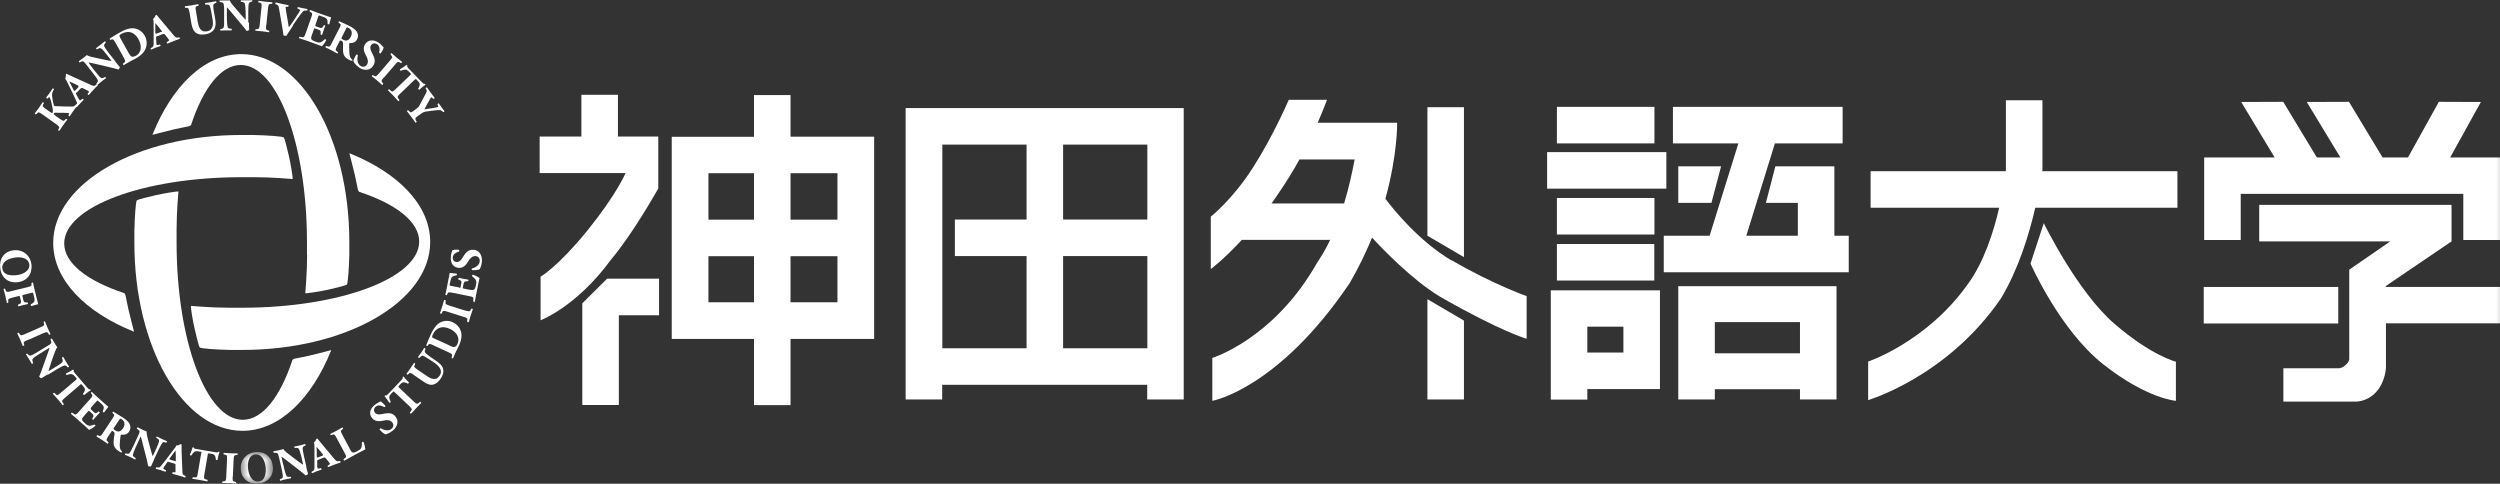 <?xml version="1.0" encoding="UTF-8"?>
<svg id="_レイヤー_2" data-name="レイヤー 2" xmlns="http://www.w3.org/2000/svg" xmlns:xlink="http://www.w3.org/1999/xlink" viewBox="0 0 163.53 31.64">
  <rect x="0" y="0" width="163.53" height="31.64" fill="#333333" stroke="none"/>
  <defs>
    <style>
      .cls-1 {
        mask: url(#mask);
      }

      .cls-2 {
        mask: url(#mask-4-4);
      }

      .cls-3 {
        mask: url(#mask-2-2);
      }

      .cls-4 {
        fill: #fff;
        fill-rule: evenodd;
      }

      .cls-5 {
        mask: url(#mask-3);
      }

      .cls-6 {
        mask: url(#mask-5);
      }

      .cls-7 {
        mask: url(#mask-7);
      }

      .cls-8 {
        mask: url(#mask-6);
      }

      .cls-9 {
        mask: url(#mask-1);
      }

      .cls-10 {
        mask: url(#mask-9);
      }

      .cls-11 {
        mask: url(#mask-8);
      }

      .cls-12 {
        mask: url(#mask-10);
      }

      .cls-13 {
        mask: url(#mask-14);
      }

      .cls-14 {
        mask: url(#mask-18);
      }

      .cls-15 {
        mask: url(#mask-11);
      }

      .cls-16 {
        mask: url(#mask-16);
      }

      .cls-17 {
        mask: url(#mask-13);
      }

      .cls-18 {
        mask: url(#mask-12);
      }

      .cls-19 {
        mask: url(#mask-17);
      }

      .cls-20 {
        mask: url(#mask-15);
      }
    </style>
    <mask id="mask" x="15.75" y="29.58" width="2.1" height="2.06" maskUnits="userSpaceOnUse">
      <g id="mask-2">
        <polygon id="path-1" class="cls-4" points="17.85 31.64 15.75 31.64 15.75 29.58 17.85 29.58 17.85 31.64"/>
      </g>
    </mask>
    <mask id="mask-1" x=".77" y=".76" width="163.53" height="31.64" maskUnits="userSpaceOnUse">
      <g id="mask-4">
        <polygon id="path-3" class="cls-4" points=".77 32.4 164.29 32.4 164.29 .76 .77 .76 .77 32.4"/>
      </g>
    </mask>
    <mask id="mask-2-2" data-name="mask-2" x=".77" y=".76" width="163.53" height="31.64" maskUnits="userSpaceOnUse">
      <g id="mask-4-2" data-name="mask-4">
        <polygon id="path-3-2" data-name="path-3" class="cls-4" points=".77 32.4 164.29 32.4 164.29 .76 .77 .76 .77 32.4"/>
      </g>
    </mask>
    <mask id="mask-3" x=".77" y=".76" width="163.53" height="31.64" maskUnits="userSpaceOnUse">
      <g id="mask-4-3" data-name="mask-4">
        <polygon id="path-3-3" data-name="path-3" class="cls-4" points=".77 32.4 164.29 32.4 164.29 .76 .77 .76 .77 32.4"/>
      </g>
    </mask>
    <mask id="mask-4-4" data-name="mask-4" x=".77" y=".76" width="163.53" height="31.64" maskUnits="userSpaceOnUse">
      <g id="mask-4-5" data-name="mask-4">
        <polygon id="path-3-4" data-name="path-3" class="cls-4" points=".77 32.4 164.29 32.4 164.29 .76 .77 .76 .77 32.4"/>
      </g>
    </mask>
    <mask id="mask-5" x=".77" y=".76" width="163.53" height="31.64" maskUnits="userSpaceOnUse">
      <g id="mask-4-6" data-name="mask-4">
        <polygon id="path-3-5" data-name="path-3" class="cls-4" points=".77 32.4 164.29 32.4 164.29 .76 .77 .76 .77 32.4"/>
      </g>
    </mask>
    <mask id="mask-6" x=".77" y=".76" width="163.53" height="31.64" maskUnits="userSpaceOnUse">
      <g id="mask-4-7" data-name="mask-4">
        <polygon id="path-3-6" data-name="path-3" class="cls-4" points=".77 32.4 164.29 32.4 164.29 .76 .77 .76 .77 32.4"/>
      </g>
    </mask>
    <mask id="mask-7" x=".77" y=".76" width="163.53" height="31.64" maskUnits="userSpaceOnUse">
      <g id="mask-4-8" data-name="mask-4">
        <polygon id="path-3-7" data-name="path-3" class="cls-4" points=".77 32.4 164.29 32.4 164.29 .76 .77 .76 .77 32.4"/>
      </g>
    </mask>
    <mask id="mask-8" x=".77" y=".76" width="163.53" height="31.64" maskUnits="userSpaceOnUse">
      <g id="mask-4-9" data-name="mask-4">
        <polygon id="path-3-8" data-name="path-3" class="cls-4" points=".77 32.4 164.29 32.4 164.29 .76 .77 .76 .77 32.4"/>
      </g>
    </mask>
    <mask id="mask-9" x=".77" y=".76" width="163.53" height="31.64" maskUnits="userSpaceOnUse">
      <g id="mask-4-10" data-name="mask-4">
        <polygon id="path-3-9" data-name="path-3" class="cls-4" points=".77 32.4 164.29 32.4 164.29 .76 .77 .76 .77 32.4"/>
      </g>
    </mask>
    <mask id="mask-10" x=".77" y=".76" width="163.53" height="31.64" maskUnits="userSpaceOnUse">
      <g id="mask-4-11" data-name="mask-4">
        <polygon id="path-3-10" data-name="path-3" class="cls-4" points=".77 32.4 164.29 32.4 164.29 .76 .77 .76 .77 32.4"/>
      </g>
    </mask>
    <mask id="mask-11" x=".77" y=".76" width="163.53" height="31.64" maskUnits="userSpaceOnUse">
      <g id="mask-4-12" data-name="mask-4">
        <polygon id="path-3-11" data-name="path-3" class="cls-4" points=".77 32.4 164.29 32.4 164.29 .76 .77 .76 .77 32.4"/>
      </g>
    </mask>
    <mask id="mask-12" x=".77" y=".76" width="163.53" height="31.64" maskUnits="userSpaceOnUse">
      <g id="mask-4-13" data-name="mask-4">
        <polygon id="path-3-12" data-name="path-3" class="cls-4" points=".77 32.4 164.29 32.4 164.29 .76 .77 .76 .77 32.4"/>
      </g>
    </mask>
    <mask id="mask-13" x=".77" y=".76" width="163.53" height="31.64" maskUnits="userSpaceOnUse">
      <g id="mask-4-14" data-name="mask-4">
        <polygon id="path-3-13" data-name="path-3" class="cls-4" points=".77 32.4 164.29 32.4 164.29 .76 .77 .76 .77 32.4"/>
      </g>
    </mask>
    <mask id="mask-14" x=".77" y=".76" width="163.53" height="31.64" maskUnits="userSpaceOnUse">
      <g id="mask-4-15" data-name="mask-4">
        <polygon id="path-3-14" data-name="path-3" class="cls-4" points=".77 32.4 164.29 32.4 164.29 .76 .77 .76 .77 32.4"/>
      </g>
    </mask>
    <mask id="mask-15" x=".77" y=".76" width="163.53" height="31.64" maskUnits="userSpaceOnUse">
      <g id="mask-4-16" data-name="mask-4">
        <polygon id="path-3-15" data-name="path-3" class="cls-4" points=".77 32.4 164.29 32.4 164.29 .76 .77 .76 .77 32.4"/>
      </g>
    </mask>
    <mask id="mask-16" x=".77" y=".76" width="163.53" height="31.64" maskUnits="userSpaceOnUse">
      <g id="mask-4-17" data-name="mask-4">
        <polygon id="path-3-16" data-name="path-3" class="cls-4" points=".77 32.4 164.29 32.4 164.29 .76 .77 .76 .77 32.4"/>
      </g>
    </mask>
    <mask id="mask-17" x=".77" y=".76" width="163.53" height="31.64" maskUnits="userSpaceOnUse">
      <g id="mask-4-18" data-name="mask-4">
        <polygon id="path-3-17" data-name="path-3" class="cls-4" points=".77 32.4 164.29 32.4 164.29 .76 .77 .76 .77 32.4"/>
      </g>
    </mask>
    <mask id="mask-18" x=".77" y=".76" width="163.53" height="31.64" maskUnits="userSpaceOnUse">
      <g id="mask-4-19" data-name="mask-4">
        <polygon id="path-3-18" data-name="path-3" class="cls-4" points=".77 32.4 164.29 32.4 164.29 .76 .77 .76 .77 32.4"/>
      </g>
    </mask>
  </defs>
  <g id="_レイアウト" data-name="レイアウト">
    <g id="A_基本" data-name="A 基本">
      <g id="A_基本_ヘッダー_pc" data-name="A_基本/ヘッダー/pc">
        <g id="_header_footer_logo" data-name="★/header_footer/logo">
          <g id="Page-1">
            <path id="Fill-1" class="cls-4" d="M20.09,16.68c0,1.16-.12,2.46-.12,2.5,0,.04,1.09-.14,1.49-.23.41-.1,1.14-.26,1.23-.34.07-.06.14-1.08.16-1.98v-.78c.01-6.8-3.16-12.31-7.07-12.31-2.41,0-4.53,2.09-5.81,5.28,0,0,.75-.2,1.42-.36.51-.12.98-.19,1.02-.22.11-.06.1-.1.1-.1.79-2.39,1.95-3.89,3.24-3.89,2.39,0,4.33,5.19,4.33,11.6v.83Z"/>
            <path id="Fill-3" class="cls-4" d="M11.55,15.03c0-1.16.12-2.46.12-2.5,0-.04-1.09.14-1.49.24-.41.1-1.14.26-1.23.34-.07.06-.14,1.08-.16,1.98v.78c-.01,6.8,3.16,12.31,7.07,12.31,2.41,0,4.53-2.09,5.81-5.28,0,0-.75.2-1.42.36-.51.12-.98.19-1.02.21-.11.06-.11.1-.11.1-.79,2.39-1.95,3.89-3.24,3.89-2.39,0-4.33-5.19-4.33-11.6v-.83Z"/>
            <path id="Fill-5" class="cls-4" d="M16.64,11.59c1.16,0,2.46.12,2.5.12.04,0-.14-1.09-.24-1.49-.1-.4-.26-1.14-.34-1.23-.06-.07-1.08-.14-1.98-.16h-.78c-6.8-.01-12.32,3.15-12.32,7.06,0,2.41,2.09,4.53,5.29,5.81,0,0-.2-.75-.36-1.42-.12-.51-.19-.98-.22-1.02-.06-.11-.1-.1-.1-.1-2.39-.79-3.89-1.95-3.89-3.24,0-2.39,5.19-4.33,11.6-4.33h.83Z"/>
            <path id="Fill-7" class="cls-4" d="M14.99,20.13c-1.16,0-2.46-.12-2.5-.12-.04,0,.14,1.09.24,1.49.1.4.26,1.14.34,1.23.06.07,1.08.14,1.98.16h.77c6.8.01,12.32-3.15,12.32-7.06,0-2.41-2.09-4.53-5.29-5.81,0,0,.2.75.36,1.42.12.51.19.98.22,1.02.05.11.1.1.1.1,2.39.79,3.89,1.95,3.89,3.24,0,2.39-5.19,4.33-11.6,4.33h-.83Z"/>
            <path id="Fill-9" class="cls-4" d="M3.32,7.35c.08.06.1.05.12.02.04-.05.01-.22,0-.29-.05-.23-.1-.48-.16-.64-.02-.04-.03-.07-.04-.08,0,0-.03,0-.06.02l-.08.07s-.09-.03-.08-.07c.09-.12.16-.21.22-.29.06-.09.14-.2.2-.3.03-.02.09.02.09.05-.05.09-.09.17-.11.24-.03.12-.01.29.05.58l.05.2s.02.06.03.07c.01,0,.05.02.21.02.27,0,.6.03.94.02.13,0,.18-.04.24-.1l.07-.07s.08.04.08.07c-.09.12-.18.23-.26.34-.09.12-.17.25-.26.39-.03.02-.09-.02-.09-.06l.03-.07s.01-.05,0-.06c-.01,0-.03-.01-.06-.02-.03,0-.26-.01-.31-.01h-.29c-.2-.02-.28-.02-.32.03-.04.06,0,.08.12.18l.26.18c.22.16.26.16.35.06l.06-.06s.08.03.08.06c-.1.12-.18.24-.27.36-.08.11-.17.24-.25.37-.03,0-.08-.03-.08-.06l.04-.07c.06-.12.05-.15-.17-.31l-.9-.64c-.23-.16-.26-.16-.35-.06l-.06.06s-.09-.02-.09-.06c.09-.12.18-.24.27-.36.08-.12.17-.24.25-.37.03-.01.09.03.08.06l-.04.07c-.06.12-.05.15.17.31l.3.21Z"/>
            <path id="Fill-11" class="cls-4" d="M5.12,5.69s.05-.07-.02-.1l-.23-.11c-.12-.06-.27-.13-.34-.15.03.07.11.22.18.35l.11.21c.04.07.06.07.11.02l.19-.2ZM5,6.04c-.05.05-.05.06-.02.11l.17.32c.03.05.05.07.06.09.01.01.05,0,.12-.05l.07-.05s.08.04.07.08c-.08.07-.15.15-.24.24-.07.07-.11.13-.21.23-.03.01-.08-.03-.08-.06l.05-.06c.04-.06.07-.12.02-.23-.05-.12-.11-.26-.21-.46l-.34-.7c-.09-.18-.13-.29-.2-.34.07-.13.04-.31.05-.31.03-.03.05-.03.09,0,.08.04.18.09.39.18l1.12.51c.17.08.24.11.33.04l.09-.07s.08.04.07.07c-.1.1-.22.21-.32.33-.1.11-.18.19-.27.3-.04.01-.08-.03-.08-.07l.06-.08c.04-.06.03-.08.02-.09-.01-.01-.08-.05-.19-.1l-.24-.12s-.07,0-.14.07l-.24.26Z"/>
            <path id="Fill-13" class="cls-4" d="M7.54,4.02c.12.15.23.3.3.37,0,.04-.04.12-.1.16,0,0-.17-.06-.39-.11l-1.06-.25c-.26-.06-.42-.1-.49-.1,0,.03.04.07.1.16l.35.45c.15.19.29.36.37.4.06.03.12,0,.19-.03l.07-.04s.07.06.06.08c-.13.09-.23.16-.32.24-.09.07-.17.14-.26.21-.02,0-.07-.05-.06-.08l.03-.04c.05-.06.09-.11.07-.18-.02-.08-.15-.26-.3-.45l-.46-.59c-.1-.13-.13-.16-.17-.19-.05-.03-.1-.03-.19.02l-.07.04s-.07-.06-.05-.09c.11-.08.23-.17.33-.24.08-.06.15-.12.19-.16.11.09.4.15.8.23l.38.08c.2.04.33.07.43.08,0-.03-.04-.07-.07-.11l-.25-.32c-.15-.19-.29-.36-.37-.4-.06-.03-.12,0-.19.03l-.07.04s-.07-.06-.06-.08c.13-.09.22-.16.32-.24.09-.07.17-.14.26-.21.02,0,.07.05.06.08l-.04.04c-.05.06-.08.11-.07.18.02.08.15.27.3.46l.44.56Z"/>
            <path id="Fill-15" class="cls-4" d="M8.4,3.44c.08.14.14.23.21.26.08.03.16,0,.26-.04.45-.25.38-.74.19-1.09-.26-.47-.66-.61-1.13-.35-.07.04-.11.08-.12.11,0,.03.02.08.06.16l.53.95ZM7.57,2.83c-.14-.25-.17-.29-.3-.24l-.05.02s-.07-.07-.04-.09c.21-.13.41-.26.68-.41.21-.12.44-.22.65-.25.41-.07.76.14.95.46.19.35.18.72-.03,1.04-.13.19-.32.34-.59.49-.12.07-.26.12-.35.18-.12.07-.26.15-.4.23-.03,0-.06-.07-.05-.09l.07-.06c.11-.08.11-.11-.02-.35l-.51-.92Z"/>
            <path id="Fill-17" class="cls-4" d="M10.54,2.1c.06-.02.07-.04.02-.1l-.16-.2c-.08-.1-.19-.24-.24-.29,0,.07,0,.24,0,.39v.23c.01.08.03.09.1.06l.26-.1ZM10.28,2.37c-.07.02-.07.03-.07.09l.02.36c0,.06.01.09.02.11,0,.02.05.02.13,0l.09-.02s.05.08.03.1c-.1.03-.2.07-.32.11-.09.04-.16.07-.28.12-.04,0-.06-.06-.04-.09l.07-.04c.06-.03.11-.08.12-.2,0-.13,0-.28,0-.51v-.77c0-.2,0-.31-.04-.39.12-.08.17-.26.18-.26.04-.01.06,0,.09.03.05.07.12.16.27.33l.79.94c.12.14.17.2.28.18l.11-.02s.05.07.03.1c-.14.05-.29.1-.43.16-.14.05-.25.1-.37.15-.04,0-.07-.06-.04-.1l.08-.05c.06-.04.06-.06.06-.08,0-.02-.05-.08-.12-.17l-.17-.21s-.05-.04-.15,0l-.33.13Z"/>
            <path id="Fill-19" class="cls-4" d="M12.39.8c-.05-.27-.07-.29-.2-.29h-.08s-.04-.08-.01-.1c.14-.02.29-.04.43-.06.14-.02.29-.05.43-.08.03.01.04.08.02.1l-.07.02c-.13.04-.14.07-.09.34l.11.68c.06.34.16.71.61.64.37-.06.43-.41.36-.81l-.06-.35c-.04-.24-.09-.46-.14-.53-.04-.06-.1-.06-.19-.06h-.08s-.03-.08-.02-.1c.16-.02.27-.04.39-.06.11-.02.22-.04.33-.06.02.01.04.07.02.1l-.05.02c-.07.03-.13.06-.14.12-.02.08,0,.31.05.54l.06.33c.05.28.06.53-.07.74-.11.16-.31.27-.54.31-.22.04-.43.04-.61-.07-.17-.1-.27-.31-.33-.62l-.12-.73Z"/>
            <path id="Fill-21" class="cls-4" d="M16.29,1.47c0,.19,0,.38.01.48-.02.04-.1.07-.17.07,0,0-.1-.15-.25-.32l-.7-.84c-.18-.21-.28-.33-.33-.38-.01.03-.01.08-.01.19v.58c.01.24.03.46.06.54.03.06.1.08.17.09h.08s.02.1,0,.11c-.16,0-.28,0-.4,0-.11,0-.22,0-.33.01-.02-.02-.03-.08,0-.1h.05c.08-.03.14-.05.16-.11.03-.08.04-.3.03-.54v-.76c-.02-.16-.02-.21-.04-.25-.02-.05-.07-.08-.17-.1h-.08s-.02-.11,0-.11c.14,0,.29,0,.41,0,.1,0,.19,0,.25-.01.03.13.23.36.5.67l.25.29c.13.15.22.25.29.32.01-.03,0-.08,0-.13v-.41c-.01-.24-.03-.46-.06-.54-.03-.06-.09-.08-.17-.09h-.08s-.02-.1,0-.11c.16,0,.28,0,.4,0,.11,0,.22,0,.33-.01.02.02.02.08,0,.1h-.05c-.08.02-.13.05-.16.11-.03.08-.04.3-.04.55v.71Z"/>
            <path id="Fill-23" class="cls-4" d="M17.41,1.65c-.03.28-.01.3.12.34l.08.02s.01.09-.01.1c-.16-.02-.3-.04-.44-.06-.14-.01-.29-.03-.45-.04-.02-.02-.01-.09.01-.1h.08c.14-.02.16-.03.19-.31l.11-1.09c.03-.28.01-.3-.12-.34l-.08-.02s-.01-.09.01-.1c.16.02.31.04.45.06.14.01.29.03.45.04.02.02.01.09-.01.1h-.08c-.14.02-.16.03-.19.31l-.11,1.09Z"/>
            <path id="Fill-25" class="cls-4" d="M19.18,1.66c-.22.32-.35.53-.45.68-.03,0-.06.01-.11,0-.03,0-.06-.02-.08-.04-.01-.08-.03-.25-.05-.36l-.22-1.28c-.05-.3-.06-.31-.15-.35l-.11-.05s0-.09.03-.1c.15.03.24.06.39.09.13.03.26.05.44.09.02.02,0,.08-.02.1h-.09c-.05,0-.08.01-.08.04,0,.02.02.16.05.34l.12.71c.02.12.03.21.04.26.03-.04.1-.13.16-.21l.17-.25c.11-.17.31-.47.36-.56.03-.05.05-.08.05-.1,0-.02-.01-.04-.08-.07l-.09-.04s0-.09.03-.1c.14.04.24.06.35.08.1.02.19.04.27.05.02.02,0,.09-.02.1h-.08c-.08,0-.14,0-.19.06-.08.08-.19.23-.34.44l-.32.46Z"/>
            <path id="Fill-27" class="cls-4" d="M20.64,1.62c-.03.08-.03.08.05.11l.19.07c.15.05.19.04.26-.08l.04-.07s.1,0,.1.04c-.04.09-.08.19-.11.29-.04.11-.07.21-.1.3-.02.02-.09,0-.1-.03v-.08c.03-.14,0-.18-.14-.23l-.19-.07c-.08-.03-.08-.02-.11.06l-.12.33c-.05.13-.07.22-.05.28.02.06.06.1.27.18.24.09.34.11.61-.15.03-.02.1.01.1.05-.06.14-.21.34-.28.41-.15-.06-.42-.16-.64-.24l-.36-.13c-.14-.05-.27-.09-.49-.16-.02-.02,0-.09.03-.1l.14.03c.13.02.16.01.25-.24l.37-1.05c.09-.25.08-.28-.04-.35l-.07-.04s0-.09.04-.1c.13.05.27.1.4.15l.59.21c.18.06.34.12.38.12-.01.05-.07.25-.12.45-.02.03-.09,0-.11-.03,0-.11,0-.21-.03-.26-.03-.07-.11-.14-.24-.18l-.22-.08c-.09-.03-.09-.03-.13.08l-.17.49Z"/>
            <path id="Fill-29" class="cls-4" d="M22.36,2.43c-.05.09-.04.1.11.18.1.05.16.05.24.03.07-.02.16-.08.24-.24.12-.24.06-.46-.15-.57-.11-.06-.12-.05-.18.08l-.26.52ZM22.17,1.9c.14-.26.15-.3.04-.37l-.07-.05s.01-.09.05-.09c.2.09.42.18.67.31.22.11.4.25.47.36.11.17.12.34.03.51-.12.24-.33.25-.48.25-.03,0-.04.02-.04.05,0,.44,0,.7.07.87.04.09.1.14.14.17.02.03,0,.07-.02.07-.05,0-.14-.04-.22-.08-.24-.12-.35-.29-.37-.54-.01-.18,0-.34,0-.52,0-.09-.03-.13-.09-.16-.09-.05-.1-.05-.13,0l-.17.33c-.12.24-.12.27-.01.35l.07.05s-.02.09-.05.09c-.14-.08-.26-.14-.38-.21-.13-.07-.25-.13-.39-.19-.01-.03.02-.09.05-.09l.08.02c.13.04.16.03.28-.21l.48-.94Z"/>
            <path id="Fill-31" class="cls-4" d="M23.47,4.4c-.22-.16-.32-.31-.35-.38-.01-.09.08-.28.19-.45.04-.02.1.02.1.06-.06.19-.05.53.16.67.18.12.35.06.43-.07.14-.2.03-.44-.07-.62-.12-.21-.21-.49-.04-.73.19-.28.53-.32.89-.08.08.06.17.13.25.23.02.03.04.05.07.08-.02.07-.08.22-.2.38-.03.02-.09-.02-.1-.06.04-.15.06-.4-.12-.53-.16-.11-.32-.07-.41.06-.08.11-.05.28.03.43l.1.2c.1.19.19.46,0,.73-.21.3-.59.33-.96.07"/>
            <path id="Fill-33" class="cls-4" d="M25.11,5.06c-.18.21-.18.24-.09.35l.05.07s-.04.08-.07.08c-.12-.11-.23-.2-.33-.29-.11-.09-.22-.19-.35-.28,0-.03.04-.08.07-.08l.07.04c.12.07.15.06.33-.15l.71-.83c.18-.21.18-.24.09-.35l-.05-.07s.04-.08.07-.08c.12.11.23.21.34.3.11.09.22.18.35.28,0,.03-.04.08-.07.08l-.07-.04c-.12-.07-.15-.07-.33.15l-.71.83Z"/>
            <path id="Fill-35" class="cls-4" d="M26.84,4.9c.05-.05.06-.06.01-.11l-.13-.13c-.15-.16-.28-.12-.5-.03-.04-.01-.07-.06-.06-.1.19-.1.33-.21.43-.28.01,0,.03,0,.04.02,0,0,.02.02.02.04-.03.05-.03.06.13.22l.77.8c.14.14.17.17.23.15.01,0,.02,0,.03.02.01.01.02.04.02.05-.09.05-.28.2-.4.32-.03,0-.09-.05-.08-.07.1-.17.17-.3.02-.46l-.12-.13c-.05-.05-.06-.05-.12,0l-.95.91c-.2.19-.2.22-.12.33l.07.1s-.05.08-.07.07c-.13-.14-.23-.25-.32-.35-.1-.1-.21-.21-.36-.36,0-.03.05-.08.08-.07l.1.09c.1.09.13.08.33-.11l.95-.91Z"/>
            <path id="Fill-37" class="cls-4" d="M27.37,7.56c-.22.16-.23.19-.17.31l.06.1s-.06.07-.08.06c-.11-.16-.19-.28-.28-.39-.08-.11-.17-.23-.28-.37,0-.03.06-.07.08-.06l.07.07c.1.1.12.1.34-.07l.12-.09c.12-.09.16-.12.24-.28l.38-.72c.06-.12.09-.17.04-.26l-.05-.09s.06-.08.09-.05c.07.11.14.2.24.34.11.15.2.27.26.34,0,.03-.05.07-.08.07l-.08-.07s-.06-.04-.06-.04c-.02.01-.05.05-.12.19l-.17.3c-.05.09-.12.23-.16.3.17-.02.38-.06.55-.08.23-.04.33-.06.35-.08.01-.01,0-.06-.03-.12l-.02-.05s.06-.07.09-.06c.07.1.13.19.19.27.07.09.12.16.18.23.01.04-.05.08-.08.07l-.06-.05s-.1-.08-.15-.08c-.07,0-.2,0-.49.04l-.38.05c-.16.02-.23.05-.37.15l-.17.12Z"/>
            <g id="Group-41">
              <path id="Fill-39" class="cls-4" d="M1.92,17.31c-.04-.36-.4-.52-.89-.47-.36.04-.93.23-.88.71.04.39.44.5.91.45.51-.05.89-.32.86-.68M1.15,18.46c-.64.07-1.08-.32-1.14-.96-.06-.59.28-1.07.9-1.13.59-.06,1.08.33,1.15.95.06.62-.31,1.08-.91,1.14"/>
            </g>
            <path id="Fill-42" class="cls-4" d="M1.54,19.29c-.08.02-.09.02-.07.1l.05.22c.04.15.07.18.21.17h.07s.05.08.02.11c-.09.02-.2.04-.31.07-.11.03-.21.06-.3.08-.03-.01-.05-.08-.03-.11l.07-.03c.13-.06.15-.1.11-.25l-.05-.22c-.02-.08-.03-.08-.11-.06l-.39.1c-.27.07-.29.09-.27.22v.11s-.07.04-.09.02c-.04-.18-.07-.32-.1-.46-.03-.13-.07-.28-.12-.45.01-.03.08-.04.1-.02l.04.09c.05.12.08.14.34.07l1.07-.26c.27-.07.29-.09.28-.22v-.06s.08-.05.1-.02c.02.13.06.27.09.41l.15.61c.05.18.09.35.1.39-.05.01-.26.06-.45.12-.03,0-.05-.07-.04-.11.11-.06.17-.1.2-.14.05-.06.06-.16.03-.31l-.06-.23c-.02-.09-.03-.09-.14-.07l-.52.13Z"/>
            <path id="Fill-44" class="cls-4" d="M1.8,22.24c-.26.11-.27.14-.23.27l.02.08s-.07.05-.1.04c-.06-.15-.12-.28-.17-.41-.06-.13-.12-.27-.19-.41,0-.03.07-.06.1-.04l.05.07c.08.12.1.12.36.01l1-.44c.26-.11.27-.14.23-.27l-.02-.08s.07-.06.09-.04c.06.15.12.29.17.42.06.13.12.26.19.41,0,.03-.07.06-.09.04l-.05-.07c-.08-.12-.1-.12-.36-.01l-1,.44Z"/>
            <path id="Fill-46" class="cls-4" d="M3.12,24.49c-.17.1-.32.2-.41.25-.04,0-.11-.05-.15-.11,0,0,.08-.16.15-.37l.37-1.03c.09-.26.15-.41.16-.47-.03,0-.08.03-.17.09l-.49.3c-.21.13-.39.25-.44.32-.04.06-.02.12,0,.2l.03.08s-.06.06-.09.05c-.08-.14-.14-.24-.2-.34-.06-.09-.12-.19-.18-.28,0-.02.06-.06.09-.05l.03.04c.05.06.1.1.17.09.08-.01.28-.12.49-.25l.64-.39c.14-.08.18-.11.21-.15.03-.05.04-.1,0-.2l-.03-.08s.07-.06.1-.04c.07.12.14.25.21.36.05.08.1.16.14.21-.1.09-.19.38-.33.77l-.12.37c-.06.19-.11.32-.13.41.03,0,.07-.03.12-.06l.35-.21c.21-.12.39-.25.44-.32.04-.05.02-.12,0-.2l-.03-.08s.06-.06.09-.05c.08.14.14.24.2.35.06.09.11.18.18.28,0,.02-.06.06-.09.05l-.04-.04c-.05-.06-.1-.09-.17-.08-.09.01-.28.12-.49.24l-.61.37Z"/>
            <path id="Fill-48" class="cls-4" d="M4.97,24.84c.05-.05.07-.06.02-.11l-.12-.14c-.14-.16-.27-.14-.5-.06-.04-.01-.07-.06-.05-.1.2-.09.35-.19.45-.25.01,0,.03,0,.04.02,0,.01.02.02.02.04-.03.04-.03.06.12.23l.72.84c.13.15.16.18.22.16.01,0,.02,0,.03.02.01.01.02.04.01.05-.1.04-.29.18-.42.3-.03,0-.09-.05-.08-.08.11-.16.19-.28.05-.45l-.12-.14c-.05-.05-.06-.06-.12,0l-.99.85c-.21.18-.22.21-.14.32l.07.1s-.05.07-.08.07c-.12-.15-.22-.27-.3-.37-.09-.11-.2-.22-.34-.38,0-.03.05-.07.08-.07l.1.09c.1.09.13.09.34-.09l1-.85Z"/>
            <path id="Fill-50" class="cls-4" d="M5.97,26.68c-.06.06-.06.07,0,.12l.15.14c.12.1.16.11.27.02l.06-.05s.09.05.08.08c-.07.07-.14.15-.22.23-.08.08-.14.17-.2.24-.03,0-.09-.04-.08-.07l.04-.07c.07-.13.06-.17-.05-.27l-.15-.14c-.06-.05-.06-.05-.12.01l-.23.26c-.09.1-.15.18-.15.24,0,.07.02.12.18.26.19.17.27.23.62.09.04,0,.09.05.07.08-.11.11-.33.24-.41.27-.11-.11-.32-.3-.51-.46l-.29-.26c-.11-.09-.22-.19-.39-.33,0-.03.04-.08.07-.08l.12.08c.11.07.14.07.32-.13l.74-.83c.18-.2.18-.23.1-.34l-.05-.06s.04-.08.07-.07c.1.1.21.2.31.29l.47.42c.14.13.27.24.3.26-.03.04-.16.21-.28.37-.03.02-.08-.02-.09-.06.04-.1.07-.19.07-.25,0-.08-.05-.17-.16-.26l-.18-.16c-.07-.07-.08-.06-.15.02l-.35.39Z"/>
            <path id="Fill-52" class="cls-4" d="M7.46,27.96c-.06.09-.06.1.09.2.09.06.16.07.23.06.07-.01.17-.06.27-.21.15-.22.11-.45-.08-.58-.1-.07-.11-.06-.19.06l-.32.48ZM7.33,27.42c.16-.25.18-.28.08-.36l-.06-.05s.02-.09.06-.08c.19.11.39.23.63.38.21.14.37.29.43.41.09.18.08.35-.02.51-.15.22-.36.22-.51.2-.03,0-.04.01-.05.05-.06.44-.08.69-.03.87.03.09.08.15.12.18.01.03-.01.07-.03.07-.05,0-.13-.06-.21-.11-.23-.15-.32-.33-.31-.58,0-.18.03-.34.06-.51.01-.09-.01-.13-.07-.17-.09-.06-.1-.06-.13,0l-.2.3c-.15.23-.15.26-.05.35l.06.06s-.03.08-.06.09c-.13-.09-.24-.17-.36-.25-.12-.08-.23-.15-.37-.23,0-.03.03-.09.06-.09l.07.03c.12.05.15.05.3-.18l.58-.88Z"/>
            <path id="Fill-54" class="cls-4" d="M10.08,30.06c-.08.17-.16.35-.2.44-.03.02-.12.02-.19-.01,0,0-.03-.18-.08-.39l-.27-1.06c-.07-.26-.1-.42-.13-.48-.03.02-.05.07-.09.17l-.24.52c-.1.22-.18.43-.19.51,0,.07.05.12.12.16l.07.05s-.02.09-.04.09c-.14-.07-.25-.13-.36-.18-.1-.05-.2-.09-.31-.13,0-.02.01-.08.04-.09h.05c.08.03.14.04.19,0,.06-.06.17-.26.27-.48l.32-.69c.07-.15.09-.19.09-.24,0-.06-.02-.11-.11-.16l-.07-.05s.02-.09.05-.09c.12.06.26.13.37.18.09.04.17.08.23.1-.03.13.05.42.16.82l.1.37c.05.19.09.32.12.42.02-.02.04-.07.07-.12l.17-.37c.1-.22.18-.43.19-.51,0-.07-.05-.12-.12-.16l-.07-.04s.02-.09.04-.09c.14.07.25.12.36.18.1.05.2.09.3.13,0,.02-.01.08-.04.09h-.05c-.08-.04-.14-.04-.19,0-.06.06-.17.26-.27.47l-.3.64Z"/>
            <path id="Fill-56" class="cls-4" d="M11.42,30.16c.07.02.08.02.08-.07v-.25c0-.13-.01-.3-.02-.37-.04.06-.15.19-.23.31l-.14.19c-.05.07-.04.08.03.1l.27.08ZM11.05,30.21c-.07-.02-.08-.02-.11.03l-.21.3c-.03.05-.04.07-.05.1,0,.02.03.05.1.08l.08.04s0,.09-.04.1c-.1-.04-.2-.07-.32-.11-.1-.03-.16-.04-.3-.08-.03-.03,0-.08.02-.1h.08c.07.03.14.02.22-.08.08-.1.18-.22.32-.4l.47-.62c.12-.16.2-.24.22-.33.15.01.29-.1.3-.1.04.01.05.03.05.08,0,.09,0,.2,0,.43l.05,1.23c0,.19.01.26.11.31l.1.05s0,.09-.03.1c-.14-.05-.29-.1-.44-.14-.14-.04-.25-.07-.39-.11-.03-.03-.01-.09.02-.1h.09c.07.02.09,0,.09-.01,0-.02,0-.09,0-.21v-.27c0-.05-.02-.06-.12-.09l-.34-.1Z"/>
            <path id="Fill-58" class="cls-4" d="M13.18,29.65c.01-.07.01-.08-.06-.1l-.18-.03c-.21-.04-.29.07-.42.27-.04.01-.09,0-.1-.05.1-.19.14-.37.18-.48.01,0,.03,0,.04,0,.01,0,.03,0,.04.02,0,.05.01.07.24.1l1.09.19c.19.03.24.04.27-.02.01,0,.02,0,.04,0,.02,0,.04.02.04.03-.05.09-.11.33-.13.5-.02.02-.1.02-.11-.01-.02-.2-.04-.34-.26-.38l-.18-.03c-.07-.01-.08,0-.09.07l-.22,1.29c-.05.27-.03.3.1.34l.11.03s0,.09-.02.1c-.19-.04-.34-.07-.47-.09-.14-.02-.29-.05-.5-.08-.02-.02,0-.09.02-.1h.13c.13.02.16,0,.2-.28l.22-1.29Z"/>
            <path id="Fill-60" class="cls-4" d="M15.22,31.18c-.01.28,0,.3.14.33l.08.02s.02.09,0,.1c-.16-.01-.31-.02-.44-.03-.14,0-.29-.01-.45-.01-.02-.02-.02-.09,0-.1h.08c.14-.03.16-.05.17-.33l.05-1.09c.01-.28,0-.3-.14-.33l-.08-.02s-.02-.09,0-.1c.16.01.31.02.45.03.14,0,.29.01.45.01.02.02.02.09,0,.1h-.08c-.14.03-.16.05-.17.33l-.05,1.09Z"/>
            <g id="Group-64">
              <g class="cls-1">
                <path id="Fill-62" class="cls-4" d="M16.72,29.72c-.36.03-.54.38-.5.88.03.36.19.93.68.9.39-.03.51-.42.48-.9-.04-.51-.29-.9-.66-.88M17.85,30.52c.05.65-.36,1.07-1,1.11-.6.04-1.06-.32-1.1-.94-.04-.59.36-1.07.98-1.12.62-.04,1.07.34,1.11.94"/>
              </g>
            </g>
            <path id="Fill-65" class="cls-4" d="M20.03,30.53c.04.19.09.37.12.46-.01.04-.09.09-.16.11,0,0-.13-.12-.31-.26l-.86-.67c-.22-.17-.34-.26-.4-.3,0,.03,0,.08.03.19l.13.56c.06.23.12.45.17.52.04.06.11.06.19.05h.08s.04.07.02.09c-.16.03-.27.06-.39.08-.11.03-.21.05-.32.09-.02-.01-.04-.07-.02-.1l.05-.02c.08-.03.13-.07.14-.13.01-.09-.03-.3-.08-.54l-.17-.74c-.04-.16-.05-.2-.08-.24-.03-.04-.08-.07-.19-.06h-.08s-.04-.08-.01-.1c.14-.03.28-.06.4-.08.1-.02.18-.05.24-.07.06.12.3.3.63.55l.31.23c.16.12.27.2.35.25,0-.03,0-.08-.02-.13l-.09-.4c-.06-.23-.12-.45-.17-.52-.04-.05-.11-.06-.19-.05h-.08s-.04-.07-.02-.09c.16-.03.27-.06.39-.08.11-.03.21-.05.32-.09.02.01.04.07.02.1l-.05.02c-.07.03-.12.07-.13.13-.01.09.03.31.08.54l.16.69Z"/>
            <path id="Fill-67" class="cls-4" d="M21.08,29.81c.06-.02.07-.04.03-.1l-.16-.2c-.08-.1-.19-.23-.24-.28,0,.07,0,.24.01.39v.23c.01.08.03.09.1.06l.26-.1ZM20.82,30.08c-.07.02-.07.03-.07.09v.36c.02.06.02.08.03.11,0,.02.05.02.13,0l.09-.02s.05.08.03.1c-.1.03-.2.07-.32.11-.09.04-.16.07-.28.12-.04,0-.06-.06-.05-.09l.07-.04c.06-.03.11-.08.12-.2,0-.13,0-.28,0-.51v-.77c0-.2,0-.31-.04-.39.12-.08.17-.26.18-.26.03-.01.06,0,.08.03.05.07.13.16.27.33l.79.94c.12.14.17.2.28.18l.11-.02s.05.07.04.1c-.14.05-.29.1-.43.15-.14.05-.25.1-.37.15-.04,0-.07-.06-.04-.09l.08-.05c.06-.04.06-.06.06-.08,0-.02-.05-.08-.12-.17l-.17-.21s-.05-.04-.15,0l-.33.13Z"/>
            <path id="Fill-69" class="cls-4" d="M22.88,29.37c.07.12.12.2.18.22.06.03.12.02.31-.08.24-.13.31-.17.3-.56,0-.04.07-.06.11-.04.06.14.11.39.12.48-.14.07-.39.2-.61.32l-.35.19c-.12.06-.25.14-.41.23-.03,0-.07-.06-.06-.09l.09-.07c.11-.08.11-.11-.02-.35l-.52-.97c-.13-.24-.16-.26-.29-.21l-.08.03s-.07-.06-.04-.09c.14-.07.27-.14.4-.2.13-.07.25-.14.38-.22.03,0,.06.07.05.09l-.06.05c-.11.08-.11.11.02.35l.49.92Z"/>
            <path id="Fill-71" class="cls-4" d="M25.67,28.18c-.21.17-.39.22-.46.23-.08-.02-.25-.16-.38-.31,0-.04.04-.09.08-.08.17.11.5.2.69.04.17-.14.15-.32.06-.43-.15-.19-.42-.16-.61-.11-.23.05-.53.06-.71-.17-.22-.26-.16-.6.18-.87.08-.06.18-.13.29-.18.04-.01.06-.03.09-.05.06.04.18.14.31.3.01.04-.04.09-.08.08-.14-.09-.37-.17-.54-.04-.15.12-.16.29-.06.41.09.11.26.13.42.09l.22-.04c.21-.04.5-.06.7.2.23.28.15.66-.2.94"/>
            <path id="Fill-73" class="cls-4" d="M25.8,25.65c-.05-.05-.06-.06-.11,0l-.13.13c-.15.16-.11.28,0,.5-.01.04-.05.08-.1.06-.11-.19-.23-.32-.3-.42,0-.01,0-.03.02-.04,0,0,.02-.02.04-.02.05.02.06.03.22-.14l.76-.8c.14-.14.16-.18.14-.24,0-.01,0-.02.02-.03.01-.01.04-.02.05-.02.05.09.21.27.34.38,0,.03-.04.09-.07.09-.17-.09-.3-.16-.46,0l-.12.13c-.05.05-.05.06,0,.12l.95.9c.2.19.23.19.34.11l.09-.08s.08.04.08.07c-.14.14-.24.24-.33.34-.1.1-.2.22-.34.37-.03,0-.08-.04-.08-.07l.08-.11c.08-.11.07-.14-.13-.33l-.95-.9Z"/>
            <path id="Fill-75" class="cls-4" d="M27.07,24.52c-.23-.16-.25-.15-.35-.06l-.05.05s-.08-.02-.08-.06c.08-.11.17-.24.25-.35.08-.12.16-.24.24-.36.03,0,.08.03.08.06l-.03.07c-.06.12-.05.15.18.31l.57.39c.29.2.63.38.88,0,.21-.31,0-.6-.33-.83l-.3-.2c-.2-.14-.39-.25-.47-.27-.07-.01-.12.03-.18.09l-.06.06s-.08-.03-.08-.06c.1-.13.16-.22.23-.32.06-.09.12-.18.18-.28.03,0,.08.02.08.06l-.02.05c-.03.07-.04.13,0,.19.05.07.23.21.42.34l.28.19c.23.16.43.32.48.56.04.19-.02.41-.16.61-.13.19-.27.33-.47.39-.19.06-.41-.01-.68-.2l-.61-.42Z"/>
            <path id="Fill-77" class="cls-4" d="M29.41,22.61c.15.07.25.11.33.08.08-.02.14-.09.18-.19.21-.47-.13-.82-.5-.99-.49-.22-.89-.1-1.12.39-.03.07-.04.13-.03.16.01.03.06.05.15.09l.99.45ZM28.38,22.6c-.26-.12-.31-.14-.38-.02l-.03.05s-.1-.01-.09-.05c.09-.23.18-.45.31-.73.1-.22.23-.43.38-.59.29-.29.7-.34,1.03-.19.36.17.57.47.59.85,0,.23-.06.46-.19.74-.06.13-.14.25-.18.35-.06.13-.12.27-.19.43-.03.01-.09-.02-.09-.04l.02-.09c.04-.13.02-.16-.23-.27l-.96-.44Z"/>
            <path id="Fill-79" class="cls-4" d="M30.43,20.31c.27.08.29.07.36-.05l.04-.07s.09,0,.1.03c-.05.15-.1.29-.14.42-.04.14-.08.28-.13.43-.02.02-.09,0-.1-.03v-.08c.03-.14.01-.16-.25-.24l-1.04-.33c-.27-.08-.29-.07-.35.05l-.04.08s-.09,0-.1-.03c.05-.15.1-.29.14-.43.04-.13.08-.28.13-.43.02-.02.09,0,.1.03v.08c-.03.14-.01.16.25.25l1.04.33Z"/>
            <path id="Fill-81" class="cls-4" d="M30.03,18.82c.08.02.09.01.1-.06l.04-.2c.03-.15.02-.19-.12-.25l-.07-.03s0-.1.03-.11c.09.02.2.05.31.07.11.02.22.04.31.05.02.02.01.09-.02.11h-.08c-.15,0-.17.03-.21.18l-.04.2c-.01.08-.01.08.07.1l.35.07c.13.03.23.03.29,0,.06-.03.09-.08.14-.29.05-.25.06-.35-.24-.58-.03-.03,0-.1.04-.11.15.04.37.16.44.22-.04.15-.1.43-.14.67l-.08.38c-.03.14-.05.28-.09.5-.02.02-.09,0-.1-.02v-.14c.01-.14,0-.16-.27-.21l-1.09-.22c-.26-.05-.29-.04-.34.09l-.03.07s-.09,0-.1-.03c.03-.14.06-.28.09-.42l.12-.62c.04-.19.07-.35.07-.39.05,0,.26.03.46.05.03.02.02.09,0,.11-.11.01-.2.04-.25.07-.07.04-.12.12-.15.27l-.05.23c-.02.1-.01.1.09.12l.51.1Z"/>
            <path id="Fill-83" class="cls-4" d="M31.52,17.12c-.02.27-.11.43-.15.49-.07.05-.29.07-.49.06-.04-.02-.03-.09,0-.11.2-.04.49-.22.5-.47.02-.22-.13-.33-.27-.34-.24-.02-.4.2-.5.37-.12.21-.32.43-.61.4-.33-.02-.55-.3-.51-.73,0-.1.03-.22.07-.33.01-.04.02-.06.03-.1.07-.02.23-.04.43-.02.03.02.03.09,0,.12-.16.04-.38.15-.4.36-.02.2.1.31.25.32.14.01.27-.1.36-.24l.12-.19c.11-.18.3-.4.63-.37.36.03.58.34.54.79"/>
            <polygon id="Fill-85" class="cls-4" points="38.09 19.84 38.09 26.49 40.48 26.49 40.48 20.62 43.11 20.62 43.11 18.23 39.71 18.23 38.09 19.84"/>
            <path id="Fill-87" class="cls-4" d="M39.96,16.99c1.43-1.68,3.1-4.66,3.1-4.66v-3.4h-2.64v-2.73h-2.39v2.73h-2.73v2.39h5.62s-.57,1.37-2.49,3.75c-1.93,2.38-3.07,3.03-3.07,3.03v2.85s2.34-.87,4.61-3.97"/>
            <g class="cls-9">
              <path id="Fill-89" class="cls-4" d="M51.71,14.37h3.07v-3.04h-3.07v3.04ZM51.71,19.77h3.07v-3.01h-3.07v3.01ZM46.34,14.37h2.98v-3.04h-2.98v3.04ZM46.34,19.77h2.98v-3.01h-2.98v3.01ZM57.17,8.94h-5.46s0-2.72,0-2.72h-2.39v2.73h-5.38s0,13.22,0,13.22h5.38v4.33h2.39v-4.33h5.47v-13.22Z"/>
            </g>
            <g class="cls-3">
              <polygon id="Fill-91" class="cls-4" points="101.84 9.38 108.22 9.38 108.22 6.99 101.84 6.99 101.84 9.38"/>
            </g>
            <g class="cls-5">
              <path id="Fill-92" class="cls-4" d="M112.17,23.11h5.57v-2.04h-5.57v2.04ZM109.78,18.72v7.41h2.39v-.67h5.57v.67h2.39v-7.41h-10.35Z"/>
            </g>
            <g class="cls-2">
              <polygon id="Fill-93" class="cls-4" points="112.58 10.88 109.78 10.88 109.78 13.27 111.95 13.27 112.58 10.88"/>
            </g>
            <g class="cls-6">
              <polygon id="Fill-94" class="cls-4" points="119.99 15.42 119.99 10.88 116.13 10.88 115.51 13.27 117.6 13.27 117.6 15.42 114.23 15.42 116.1 9.38 120.53 9.38 120.53 6.99 109.43 6.99 109.43 9.38 113.71 9.38 111.83 15.42 108.83 15.42 108.83 17.81 120.93 17.81 120.93 15.42 119.99 15.42"/>
            </g>
            <g class="cls-8">
              <polygon id="Fill-95" class="cls-4" points="101.2 12.34 109 12.34 109 9.95 101.2 9.95 101.2 12.34"/>
            </g>
            <g class="cls-7">
              <polygon id="Fill-96" class="cls-4" points="101.84 15.34 108.22 15.34 108.22 12.95 101.84 12.95 101.84 15.34"/>
            </g>
            <g class="cls-11">
              <polygon id="Fill-97" class="cls-4" points="101.84 18.35 108.21 18.35 108.21 15.96 101.84 15.96 101.84 18.35"/>
            </g>
            <g class="cls-10">
              <path id="Fill-98" class="cls-4" d="M103.83,23.06h2.36v-1.69h-2.36v1.69ZM101.44,18.98v7.16h2.39v-.69h4.75v-6.46h-7.14Z"/>
            </g>
            <g class="cls-12">
              <path id="Fill-99" class="cls-4" d="M69.54,14.36h5.51v-4.9h-5.51v4.9ZM69.54,22.78h5.51v-6.03h-5.51v6.03ZM67.15,14.36h-4.69v2.39h4.69v6.03h-5.51v-13.32h5.51v4.9ZM59.24,7.07v19.06h2.39v-.96h13.41v.96h2.39V7.07h-18.2Z"/>
            </g>
            <g class="cls-15">
              <polygon id="Fill-100" class="cls-4" points="95.76 7.01 93.37 7.01 93.37 15.42 95.76 16.82 95.76 7.01"/>
            </g>
            <g class="cls-18">
              <polygon id="Fill-101" class="cls-4" points="93.37 26.13 95.76 26.13 95.76 20.97 93.37 19.57 93.37 26.13"/>
            </g>
            <g class="cls-17">
              <path id="Fill-102" class="cls-4" d="M83.17,13.31c.16-.22.32-.45.47-.68.51-.74.97-1.49,1.36-2.2h3.61c-.16.85-.38,1.86-.69,2.88h-4.76ZM94.97,17.05c-2.11-1.24-3.78-3.29-4.35-4.05.81-2.91.77-4.97.77-4.97h-5.2c.4-.91.61-1.5.61-1.5h-2.5s-.99,2.32-2.34,4.43c-1.35,2.11-2.76,3.21-2.76,3.21v3.43s.84-.62,2.03-1.91h5.78c-.25.52-.53,1.02-.84,1.47-2.84,5.03-6.87,6.25-6.87,6.25v2.81s4.31-.77,8.99-7.71c.59-1.02,1.07-2.02,1.46-2.97.59.65,2.6,2.76,4.45,3.87,3.98,2.28,5.66,2.75,5.66,2.75v-2.79s-2.26-.8-4.89-2.34h0Z"/>
            </g>
            <g class="cls-13">
              <path id="Fill-103" class="cls-4" d="M163.53,18.77h-7.47v-.06l4.3-2.92v-2.39h-12.58v2.39h8.57l-2.68,1.85v5.8s.04.17-.21.41c-.24.25-.5.24-.5.24h-3.6v2.18h4.64s.8.07,1.43-.63c.63-.69.64-1.63.64-1.63v-2.86h7.47v-2.39Z"/>
            </g>
            <g class="cls-20">
              <polygon id="Fill-104" class="cls-4" points="144.15 21.16 152.95 21.16 152.95 18.77 144.15 18.77 144.15 21.16"/>
            </g>
            <g class="cls-16">
              <polygon id="Fill-105" class="cls-4" points="146.57 12.68 161.13 12.68 161.13 15.7 163.53 15.7 163.53 10.3 160.27 10.3 162.28 6.67 159.53 6.66 157.51 10.3 155.85 10.3 153.65 6.66 150.89 6.67 153.09 10.3 151.55 10.3 149.35 6.66 146.6 6.67 148.79 10.3 144.18 10.3 144.18 15.7 146.57 15.7 146.57 12.68"/>
            </g>
            <g class="cls-19">
              <path id="Fill-106" class="cls-4" d="M133.59,11.2c0-.07.01-.11.01-.11v-4.53h-2.39v4.53s0,.04-.01.11h-8.84v2.39h8.41c-.36,1.57-1,3.56-2.04,4.98-2.68,3.79-6.53,5.08-6.53,5.08v2.52s5.16-1.51,8.68-6.64c1.16-1.93,1.86-4.23,2.25-5.94h9.3v-2.39h-8.86Z"/>
            </g>
            <g class="cls-14">
              <path id="Fill-107" class="cls-4" d="M133.69,14.59l-.87,2.65s1.91,4.35,4.77,6.6c2.86,2.25,4.74,2.38,4.74,2.38v-2.56s-1.6-.39-4.02-2.48c-2.43-2.09-4.62-6.58-4.62-6.58"/>
            </g>
          </g>
        </g>
      </g>
    </g>
  </g>
</svg>